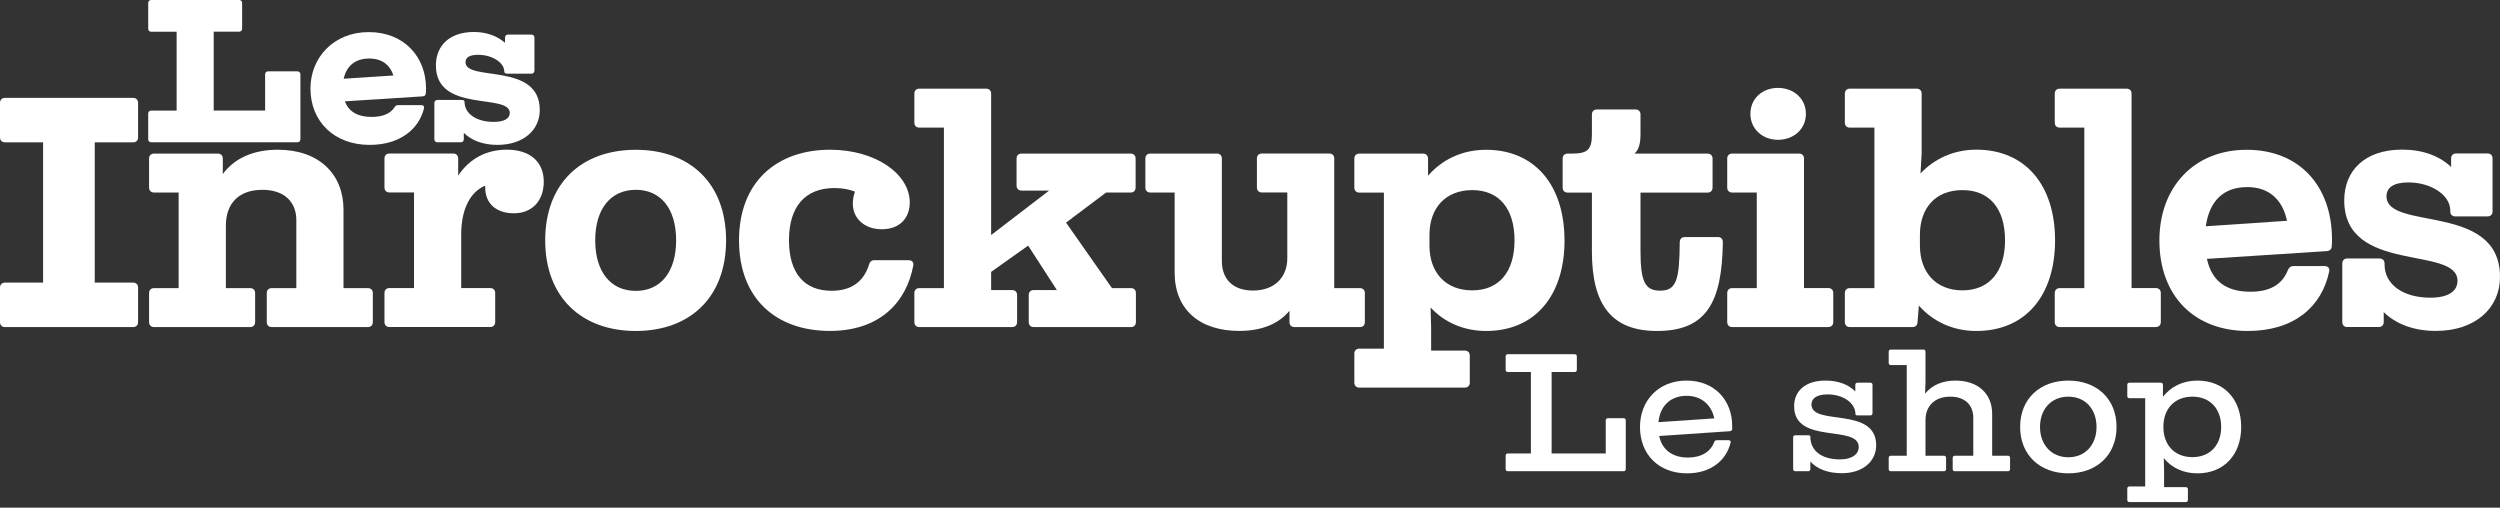 <svg xmlns="http://www.w3.org/2000/svg" width="261" height="53" viewBox="0 0 261 53" fill="none"><rect x="0" y="0" width="261" height="53" fill="#333333" stroke="none"/><path d="M167.64 47.342V43.883C167.64 43.751 167.728 43.663 167.861 43.663H169.509C169.642 43.663 169.73 43.751 169.73 43.883V48.976C169.73 49.108 169.642 49.196 169.509 49.196H157.412C157.279 49.196 157.191 49.108 157.191 48.976V47.563C157.191 47.43 157.279 47.342 157.412 47.342H159.825V38.836H157.412C157.279 38.836 157.191 38.747 157.191 38.615V37.202C157.191 37.07 157.279 36.981 157.412 36.981H164.402C164.535 36.981 164.623 37.07 164.623 37.202V38.615C164.623 38.747 164.535 38.836 164.402 38.836H161.989V47.342H167.64Z" fill="white"></path><path d="M180.84 44.472C180.84 44.59 180.84 44.693 180.84 44.796C180.825 44.943 180.737 45.002 180.604 45.017L173.216 45.517C173.525 46.959 174.6 47.769 176.219 47.769C177.617 47.769 178.588 47.165 178.971 46.135C179.015 46.017 179.103 45.959 179.221 45.959H180.472C180.619 45.959 180.707 46.047 180.678 46.194C180.222 48.093 178.588 49.417 176.13 49.417C173.187 49.417 171.215 47.46 171.215 44.575C171.215 41.808 173.158 39.733 176.072 39.733C179 39.733 180.84 41.779 180.84 44.472ZM176.086 41.323C174.364 41.323 173.305 42.412 173.143 44.075L178.971 43.678C178.676 42.25 177.602 41.323 176.086 41.323Z" fill="white"></path><path d="M189.118 42.235C189.118 44.516 195.873 42.382 195.873 46.488C195.873 48.137 194.504 49.402 192.297 49.402C190.781 49.402 189.692 48.946 189 48.181V48.976C189 49.108 188.912 49.196 188.779 49.196H187.425C187.293 49.196 187.205 49.108 187.205 48.976V45.664C187.205 45.532 187.293 45.444 187.425 45.444H188.779C188.912 45.444 189 45.488 189 45.576C189 47.092 190.207 47.96 192.091 47.96C193.371 47.96 194.048 47.416 194.048 46.665C194.048 44.281 187.308 46.459 187.308 42.412C187.308 40.837 188.456 39.733 190.575 39.733C191.944 39.733 193.003 40.16 193.695 40.867V40.175C193.695 40.042 193.783 39.954 193.916 39.954H195.27C195.402 39.954 195.49 40.042 195.49 40.175V43.148C195.49 43.28 195.402 43.368 195.27 43.368H193.93C193.798 43.368 193.71 43.324 193.71 43.236C193.71 42.059 192.4 41.176 190.81 41.176C189.662 41.176 189.118 41.588 189.118 42.235Z" fill="white"></path><path d="M207.982 43.192V47.578H209.63C209.763 47.578 209.851 47.666 209.851 47.798V48.976C209.851 49.108 209.763 49.196 209.63 49.196H204.082C203.95 49.196 203.861 49.108 203.861 48.976V47.798C203.861 47.666 203.95 47.578 204.082 47.578H206.01V43.619C206.01 42.324 205.186 41.411 203.596 41.411C202.007 41.411 201.021 42.368 201.021 43.869V47.578H202.949C203.081 47.578 203.17 47.666 203.17 47.798V48.976C203.17 49.108 203.081 49.196 202.949 49.196H197.401C197.268 49.196 197.18 49.108 197.18 48.976V47.798C197.18 47.666 197.268 47.578 197.401 47.578H199.064V38.114H197.401C197.268 38.114 197.18 38.026 197.18 37.894V36.716C197.18 36.584 197.268 36.496 197.401 36.496H200.8C200.933 36.496 201.021 36.584 201.021 36.716V39.939L200.977 41.102C201.683 40.219 202.772 39.733 204.141 39.733C206.584 39.733 207.982 41.176 207.982 43.192Z" fill="white"></path><path d="M215.935 49.417C212.992 49.417 210.902 47.519 210.902 44.575C210.902 41.617 212.992 39.733 215.935 39.733C218.878 39.733 220.968 41.617 220.968 44.575C220.968 47.519 218.878 49.417 215.935 49.417ZM215.935 47.739C217.716 47.739 218.878 46.415 218.878 44.575C218.878 42.721 217.716 41.411 215.935 41.411C214.154 41.411 212.977 42.721 212.977 44.575C212.977 46.415 214.154 47.739 215.935 47.739Z" fill="white"></path><path d="M229.403 39.733C232.229 39.733 233.98 41.72 233.98 44.575C233.98 47.43 232.229 49.417 229.403 49.417C227.917 49.417 226.696 48.814 225.901 47.828L225.93 49.196V50.859H228.197C228.329 50.859 228.417 50.948 228.417 51.08V52.199C228.417 52.331 228.329 52.419 228.197 52.419H222.31C222.177 52.419 222.089 52.331 222.089 52.199V51.007C222.089 50.874 222.177 50.786 222.31 50.786H223.958V41.573H222.31C222.177 41.573 222.089 41.485 222.089 41.352V40.175C222.089 40.042 222.177 39.954 222.31 39.954H225.592C225.724 39.954 225.812 40.042 225.812 40.175V41.426C226.622 40.381 227.873 39.733 229.403 39.733ZM228.888 47.725C230.743 47.725 231.891 46.444 231.891 44.575C231.891 42.691 230.743 41.411 228.888 41.411C227.019 41.411 225.857 42.691 225.857 44.546V44.59C225.857 46.444 227.019 47.725 228.888 47.725Z" fill="white"></path><g clip-path="url(#clip0_2045_1331)"><path d="M27.679 7.77C27.679 7.572 27.802 7.449 28 7.449H31.042C31.24 7.449 31.363 7.572 31.363 7.77V14.534C31.363 14.731 31.24 14.854 31.042 14.854H15.793C15.595 14.854 15.472 14.731 15.472 14.534V11.868C15.472 11.67 15.595 11.547 15.793 11.547H18.44V3.314H15.793C15.595 3.314 15.472 3.191 15.472 2.993V0.321C15.472 0.123 15.595 0 15.793 0H24.957C25.155 0 25.278 0.123 25.278 0.321V2.987C25.278 3.184 25.155 3.308 24.957 3.308H22.31V11.54H27.679V7.764V7.77Z" fill="white"></path><path d="M44.453 9.757C44.434 9.954 44.329 10.041 44.132 10.059L36.004 10.578C36.417 11.67 37.349 12.207 38.8 12.207C39.997 12.207 40.787 11.831 41.182 11.207C41.274 11.047 41.398 10.973 41.577 10.973H43.977C44.193 10.973 44.317 11.096 44.261 11.331C43.724 13.497 41.737 15.126 38.59 15.126C34.899 15.126 32.412 12.694 32.412 9.239C32.412 6.036 34.813 3.351 38.497 3.351C42.181 3.351 44.477 5.931 44.477 9.22C44.477 9.418 44.477 9.578 44.459 9.757H44.453ZM35.88 8.22L41.071 7.881C40.713 6.77 39.873 6.11 38.547 6.11C37.059 6.11 36.164 6.918 35.88 8.22Z" fill="white"></path><path d="M56.351 11.491C56.351 13.553 54.666 15.126 51.932 15.126C50.426 15.126 49.229 14.663 48.421 13.873V14.534C48.421 14.731 48.297 14.855 48.1 14.855H45.668C45.471 14.855 45.347 14.731 45.347 14.534V10.757C45.347 10.559 45.471 10.436 45.668 10.436H48.174C48.371 10.436 48.495 10.492 48.495 10.615C48.495 11.905 49.785 12.726 51.537 12.726C52.716 12.726 53.222 12.331 53.222 11.794C53.222 9.683 45.508 11.849 45.508 6.832C45.508 4.808 46.884 3.339 49.482 3.339C50.809 3.339 51.932 3.771 52.722 4.468V3.931C52.722 3.734 52.846 3.61 53.043 3.61H55.474C55.672 3.61 55.795 3.734 55.795 3.931V7.369C55.795 7.566 55.672 7.69 55.474 7.69H52.969C52.772 7.69 52.648 7.616 52.648 7.474C52.648 6.523 51.377 5.721 49.908 5.721C49.013 5.721 48.6 6.005 48.6 6.492C48.6 8.566 56.351 6.437 56.351 11.485V11.491Z" fill="white"></path><path d="M13.898 34.146H0.518C0.204 34.146 0 33.943 0 33.628V30.024C0 29.709 0.204 29.505 0.518 29.505H4.499V14.861H0.518C0.204 14.861 0 14.657 0 14.342V10.738C0 10.423 0.204 10.22 0.518 10.22H13.898C14.213 10.22 14.416 10.423 14.416 10.738V14.342C14.416 14.657 14.213 14.861 13.898 14.861H9.893V29.505H13.898C14.213 29.505 14.416 29.709 14.416 30.024V33.628C14.416 33.943 14.213 34.146 13.898 34.146Z" fill="white"></path><path d="M35.868 30.079H38.404C38.719 30.079 38.923 30.283 38.923 30.598V33.628C38.923 33.943 38.719 34.147 38.404 34.147H28.37C28.055 34.147 27.851 33.943 27.851 33.628V30.598C27.851 30.283 28.055 30.079 28.37 30.079H30.937V22.989C30.937 21.088 29.697 19.817 27.389 19.817C24.969 19.817 23.581 21.199 23.581 23.562V30.079H26.117C26.432 30.079 26.636 30.283 26.636 30.598V33.628C26.636 33.943 26.432 34.147 26.117 34.147H16.083C15.768 34.147 15.564 33.943 15.564 33.628V30.598C15.564 30.283 15.768 30.079 16.083 30.079H18.65V20.1H16.083C15.768 20.1 15.564 19.897 15.564 19.582V16.552C15.564 16.237 15.768 16.034 16.083 16.034H22.741C23.056 16.034 23.26 16.237 23.26 16.552V18.169C24.5 16.496 26.488 15.632 28.999 15.632C33.295 15.632 35.862 18.169 35.862 21.89V30.079H35.868Z" fill="white"></path><path d="M56.77 18.977C56.77 20.853 55.647 22.266 53.654 22.266C51.809 22.266 50.655 21.254 50.655 19.582V19.378C49.211 19.983 48.149 21.655 48.149 24.482V30.073H51.179C51.494 30.073 51.698 30.277 51.698 30.592V33.622C51.698 33.937 51.494 34.14 51.179 34.14H40.657C40.342 34.14 40.139 33.937 40.139 33.622V30.592C40.139 30.277 40.342 30.073 40.657 30.073H43.224V20.094H40.657C40.342 20.094 40.139 19.89 40.139 19.576V16.546C40.139 16.231 40.342 16.027 40.657 16.027H47.316C47.631 16.027 47.834 16.231 47.834 16.546V18.335C49.019 16.546 50.803 15.626 52.907 15.626C55.53 15.626 56.77 17.07 56.77 18.971V18.977Z" fill="white"></path><path d="M56.919 25.093C56.919 19.094 60.751 15.638 66.373 15.638C71.995 15.638 75.803 19.1 75.803 25.093C75.803 31.085 71.995 34.553 66.373 34.553C60.751 34.553 56.919 31.067 56.919 25.093ZM70.588 25.093C70.588 21.803 69.002 19.816 66.379 19.816C63.757 19.816 62.14 21.803 62.14 25.093C62.14 28.382 63.757 30.369 66.379 30.369C69.002 30.369 70.588 28.351 70.588 25.093Z" fill="white"></path><path d="M91.312 27.167H94.86C95.206 27.167 95.409 27.37 95.348 27.716C94.626 31.579 91.83 34.548 86.64 34.548C81.018 34.548 77.154 31.172 77.154 25.087C77.154 19.002 81.073 15.632 86.671 15.632C91.373 15.632 94.978 18.138 94.978 21.137C94.978 22.754 93.941 23.933 92.065 23.933C90.189 23.933 89.034 22.748 89.034 21.279C89.034 20.816 89.121 20.384 89.263 20.008C88.689 19.779 87.967 19.631 87.127 19.631C84.011 19.631 82.369 21.619 82.369 25.081C82.369 28.543 83.986 30.357 86.813 30.357C88.862 30.357 90.158 29.431 90.732 27.617C90.818 27.302 91.022 27.154 91.305 27.154L91.312 27.167Z" fill="white"></path><path d="M116.084 30.079H118.071C118.386 30.079 118.589 30.283 118.589 30.598V33.628C118.589 33.942 118.386 34.146 118.071 34.146H107.919C107.604 34.146 107.4 33.942 107.4 33.628V30.801C107.4 30.486 107.604 30.283 107.919 30.283H110.338L107.339 25.642L103.475 28.382V30.283H105.666C105.981 30.283 106.185 30.486 106.185 30.801V33.628C106.185 33.942 105.981 34.146 105.666 34.146H95.977C95.662 34.146 95.459 33.942 95.459 33.628V30.598C95.459 30.283 95.662 30.079 95.977 30.079H98.545V13.324H95.977C95.662 13.324 95.459 13.12 95.459 12.805V9.775C95.459 9.46 95.662 9.257 95.977 9.257H102.957C103.272 9.257 103.475 9.46 103.475 9.775V24.537L109.53 19.896H106.648C106.333 19.896 106.129 19.693 106.129 19.378V16.551C106.129 16.237 106.333 16.033 106.648 16.033H118.04C118.355 16.033 118.558 16.237 118.558 16.551V19.582C118.558 19.896 118.355 20.1 118.04 20.1H115.473L111.295 23.241L116.084 30.073V30.079Z" fill="white"></path><path d="M139.294 16.558V30.079H141.973C142.287 30.079 142.491 30.283 142.491 30.598V33.628C142.491 33.942 142.287 34.146 141.973 34.146H135.141C134.826 34.146 134.622 33.942 134.622 33.628V32.443C133.499 33.8 131.74 34.547 129.377 34.547C125.223 34.547 122.632 32.301 122.632 28.462V20.1H120.095C119.78 20.1 119.577 19.896 119.577 19.582V16.551C119.577 16.237 119.78 16.033 120.095 16.033H127.044C127.359 16.033 127.562 16.237 127.562 16.551V27.246C127.562 29.147 128.716 30.332 130.821 30.332C133.043 30.332 134.394 28.974 134.394 26.956V20.094H131.74C131.426 20.094 131.222 19.89 131.222 19.575V16.545C131.222 16.23 131.426 16.027 131.74 16.027H138.776C139.091 16.027 139.294 16.23 139.294 16.545V16.558Z" fill="white"></path><path d="M163.338 25.093C163.338 30.832 160.283 34.553 155.149 34.553C152.785 34.553 150.767 33.628 149.354 32.103L149.409 34.152V36.602H152.927C153.242 36.602 153.445 36.806 153.445 37.121V39.947C153.445 40.262 153.242 40.466 152.927 40.466H141.911C141.596 40.466 141.393 40.262 141.393 39.947V36.917C141.393 36.602 141.596 36.399 141.911 36.399H144.478V20.106H141.911C141.596 20.106 141.393 19.903 141.393 19.588V16.558C141.393 16.243 141.596 16.039 141.911 16.039H148.57C148.885 16.039 149.088 16.243 149.088 16.558V18.347C150.532 16.675 152.637 15.638 155.142 15.638C160.277 15.638 163.332 19.384 163.332 25.093H163.338ZM158.117 25.093C158.117 21.779 156.5 19.847 153.704 19.847C150.909 19.847 149.236 21.723 149.236 24.519V25.642C149.236 28.438 150.909 30.314 153.704 30.314C156.5 30.314 158.117 28.382 158.117 25.093Z" fill="white"></path><path d="M175.884 24.747H179.347C179.661 24.747 179.865 24.92 179.865 25.296C179.779 31.468 178.223 34.553 173.002 34.553C168.331 34.553 166.195 31.93 166.195 26.247V20.106H163.659C163.344 20.106 163.141 19.902 163.141 19.588V16.558C163.141 16.243 163.344 16.039 163.659 16.039H164.06C165.788 16.039 166.195 15.607 166.195 13.966V11.948C166.195 11.633 166.399 11.429 166.714 11.429H170.75C171.065 11.429 171.268 11.633 171.268 11.948V13.966C171.268 15.002 171.095 15.638 170.633 16.039H178.273C178.587 16.039 178.791 16.243 178.791 16.558V19.588C178.791 19.902 178.587 20.106 178.273 20.106H171.268V26.222C171.268 29.425 171.756 30.345 173.317 30.345C175.02 30.345 175.335 29.221 175.366 25.296C175.366 24.951 175.57 24.747 175.884 24.747Z" fill="white"></path><path d="M190.875 34.146H180.84C180.525 34.146 180.322 33.943 180.322 33.628V30.598C180.322 30.283 180.525 30.079 180.84 30.079H183.407V20.1H180.84C180.525 20.1 180.322 19.896 180.322 19.582V16.552C180.322 16.237 180.525 16.033 180.84 16.033H187.82C188.134 16.033 188.338 16.237 188.338 16.552V30.073H190.875C191.189 30.073 191.393 30.277 191.393 30.591V33.622C191.393 33.936 191.189 34.14 190.875 34.14V34.146ZM182.741 11.886C182.741 10.3 183.981 9.177 185.623 9.177C187.264 9.177 188.536 10.3 188.536 11.886C188.536 13.472 187.264 14.595 185.623 14.595C183.981 14.595 182.741 13.441 182.741 11.886Z" fill="white"></path><path d="M214.548 25.093C214.548 30.832 211.493 34.553 206.328 34.553C203.847 34.553 201.773 33.541 200.329 31.9L200.187 33.658C200.156 34.004 199.959 34.146 199.638 34.146H193.121C192.806 34.146 192.603 33.942 192.603 33.628V30.598C192.603 30.283 192.806 30.079 193.121 30.079H195.688V13.324H193.121C192.806 13.324 192.603 13.12 192.603 12.805V9.775C192.603 9.46 192.806 9.257 193.121 9.257H200.101C200.416 9.257 200.619 9.46 200.619 9.775V16.033L200.502 18.107C201.946 16.576 203.964 15.626 206.328 15.626C211.487 15.626 214.548 19.372 214.548 25.08V25.093ZM209.327 25.093C209.327 21.779 207.71 19.847 204.884 19.847C202.057 19.847 200.44 21.723 200.44 24.519V25.642C200.44 28.438 202.113 30.314 204.884 30.314C207.655 30.314 209.327 28.382 209.327 25.093Z" fill="white"></path><path d="M225.07 34.146H215.036C214.721 34.146 214.517 33.942 214.517 33.628V30.598C214.517 30.283 214.721 30.079 215.036 30.079H217.603V13.324H215.036C214.721 13.324 214.517 13.12 214.517 12.805V9.775C214.517 9.46 214.721 9.257 215.036 9.257H222.015C222.33 9.257 222.534 9.46 222.534 9.775V30.073H225.07C225.385 30.073 225.589 30.277 225.589 30.591V33.621C225.589 33.936 225.385 34.14 225.07 34.14V34.146Z" fill="white"></path><path d="M243.436 25.698C243.436 26.012 243.233 26.185 242.918 26.216L230.402 27.024C230.921 29.388 232.451 30.456 234.957 30.456C236.944 30.456 238.246 29.734 238.851 28.209C238.968 27.919 239.166 27.777 239.456 27.777H242.683C243.029 27.777 243.233 27.981 243.171 28.326C242.393 32.073 239.45 34.553 234.667 34.553C229.076 34.553 225.441 30.894 225.441 25.093C225.441 19.613 228.989 15.638 234.55 15.638C240.11 15.638 243.461 19.471 243.461 25.006C243.461 25.235 243.461 25.469 243.43 25.698H243.436ZM230.285 23.624L238.765 23.05C238.277 20.773 236.833 19.532 234.611 19.532C232.13 19.532 230.662 20.976 230.285 23.624Z" fill="white"></path><path d="M261 28.925C261 32.128 258.464 34.547 254.31 34.547C251.947 34.547 250.101 33.8 248.861 32.585V33.621C248.861 33.936 248.657 34.14 248.343 34.14H245.053C244.738 34.14 244.535 33.936 244.535 33.621V27.506C244.535 27.191 244.738 26.987 245.053 26.987H248.429C248.744 26.987 248.947 27.191 248.947 27.506V27.592C248.947 29.752 250.935 31.079 253.736 31.079C255.668 31.079 256.563 30.357 256.563 29.32C256.563 25.599 244.738 28.66 244.738 20.927C244.738 17.841 246.843 15.62 250.793 15.62C252.928 15.62 254.687 16.28 255.896 17.434V16.539C255.896 16.224 256.1 16.021 256.415 16.021H259.704C260.019 16.021 260.222 16.224 260.222 16.539V22.075C260.222 22.39 260.019 22.593 259.704 22.593H256.328C256.014 22.593 255.81 22.39 255.81 22.075V21.988C255.81 20.347 253.792 19.045 251.428 19.045C249.873 19.045 249.151 19.594 249.151 20.489C249.151 24.148 261 21.094 261 28.907V28.925Z" fill="white"></path></g><defs><clipPath id="clip0_2045_1331"><rect width="261" height="40.46" fill="white"></rect></clipPath></defs></svg>